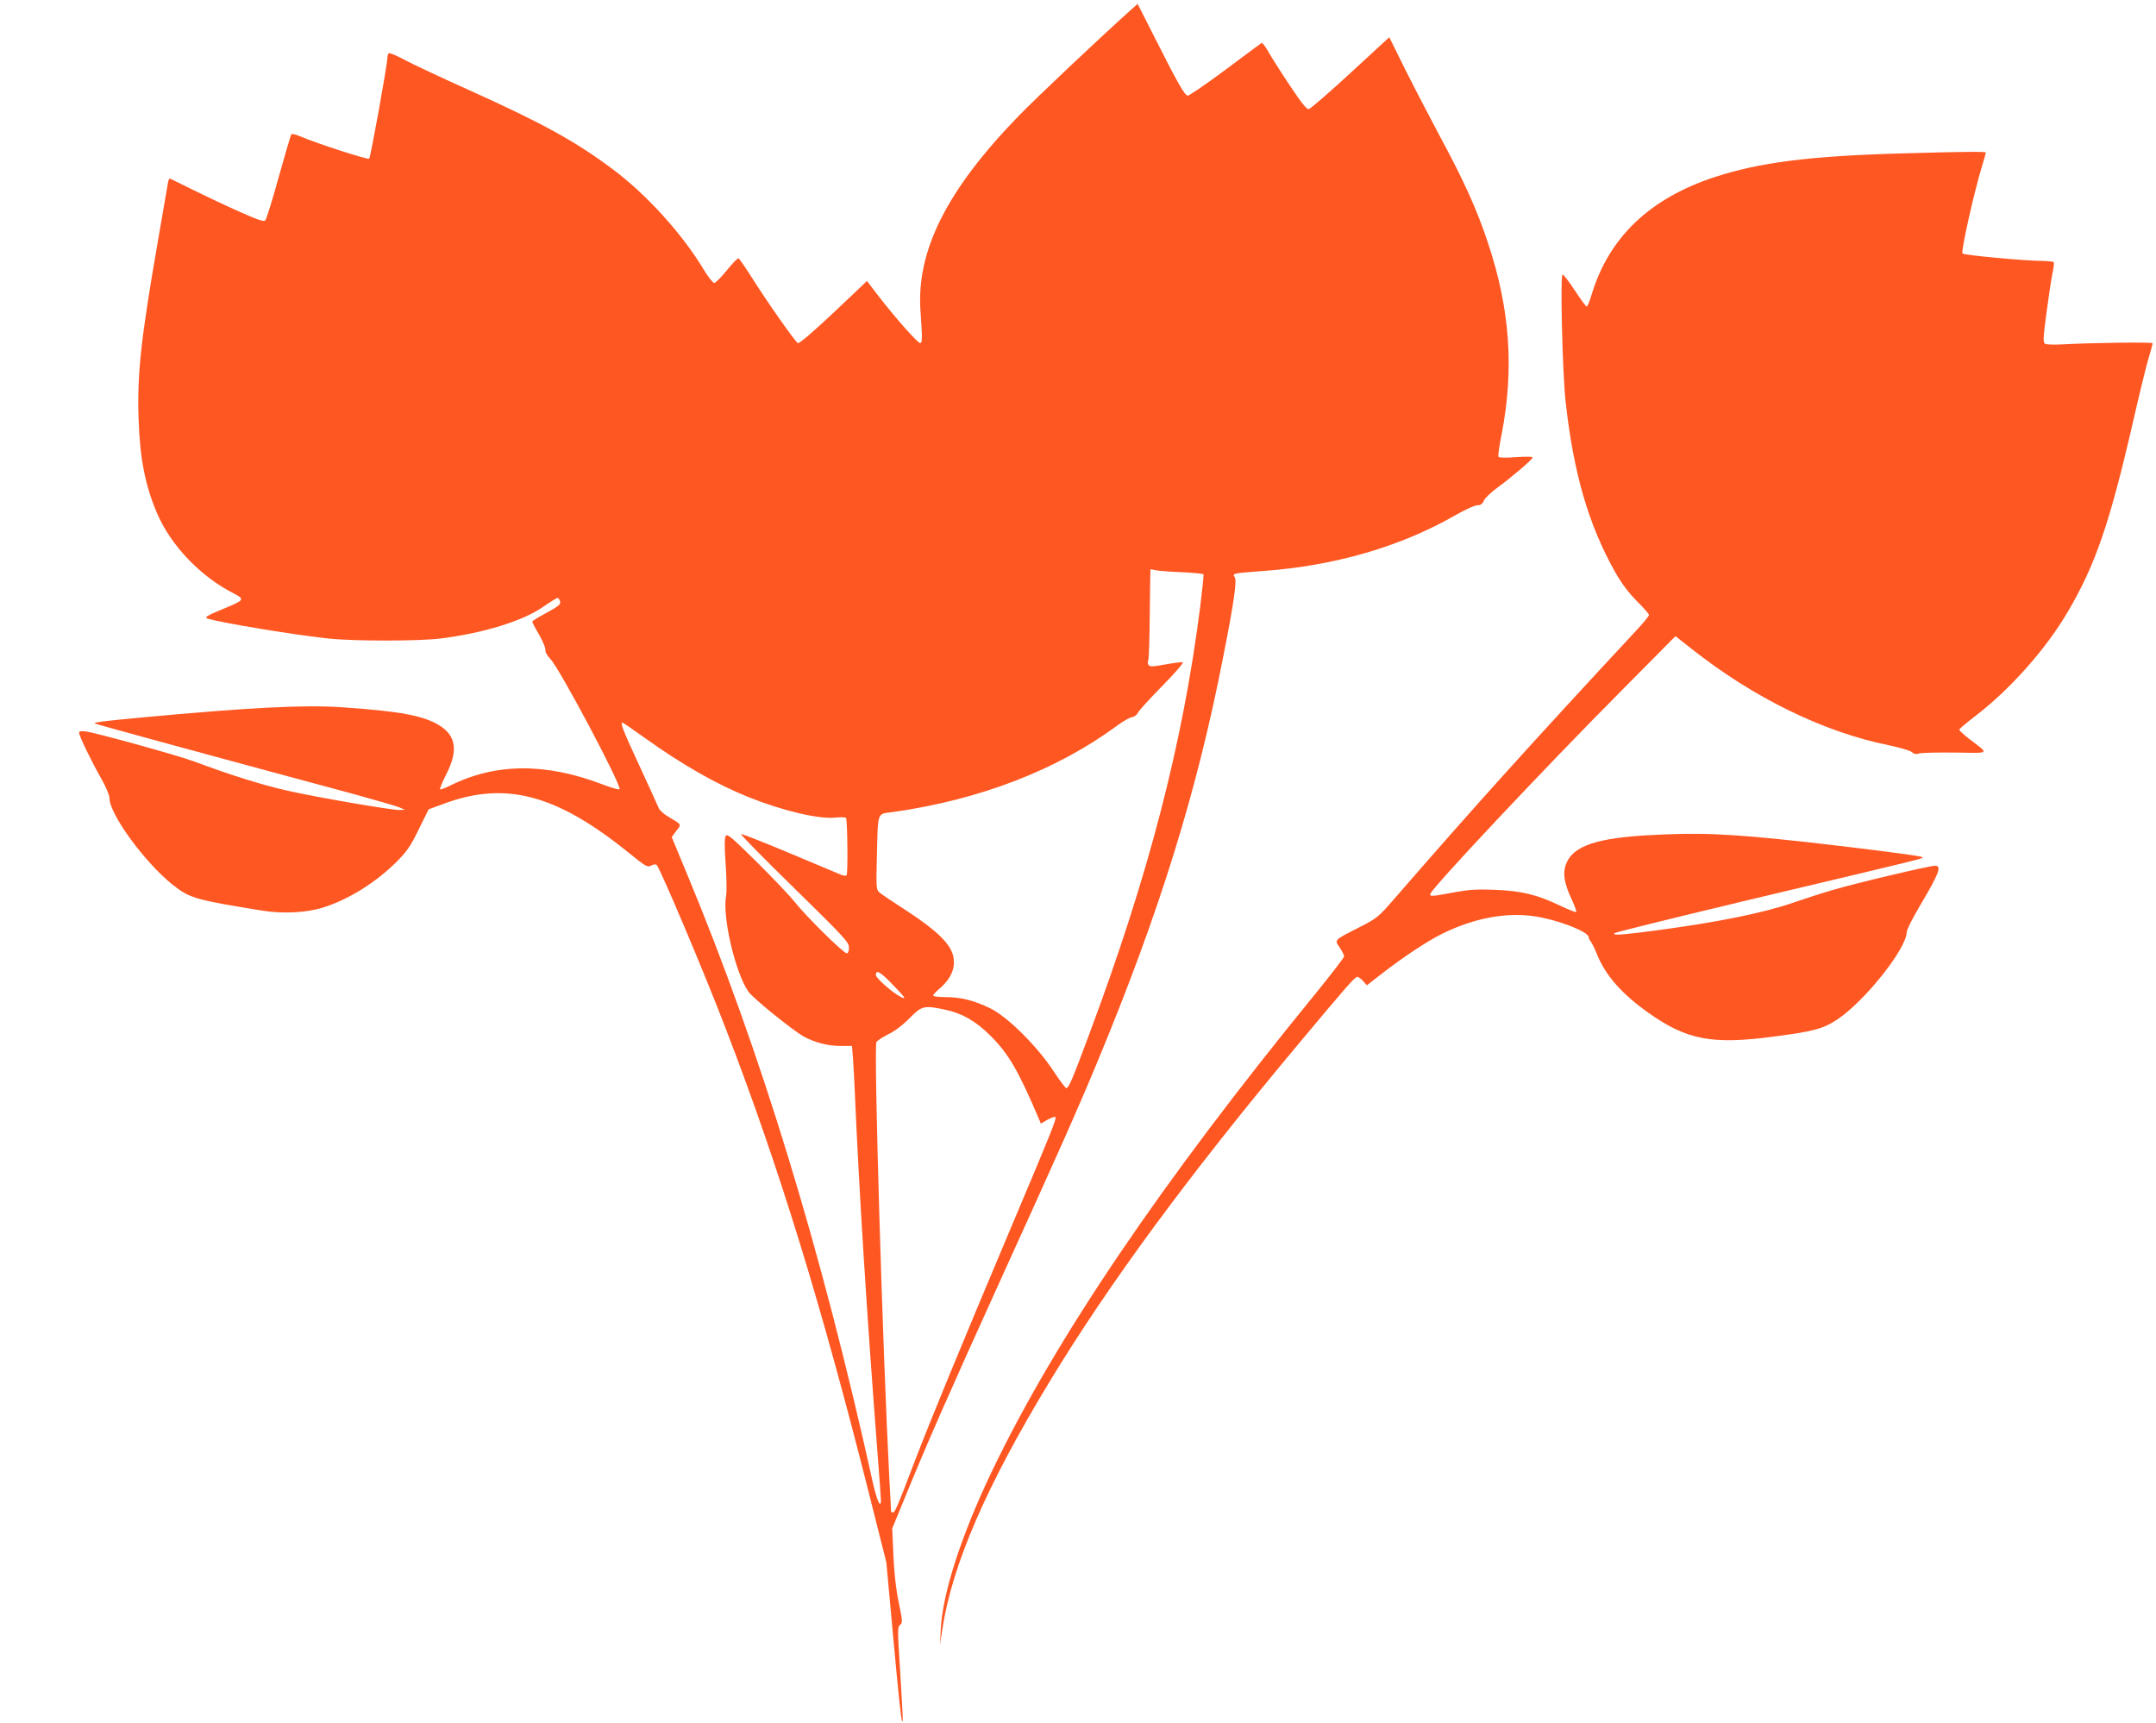 <?xml version="1.0" standalone="no"?>
<!DOCTYPE svg PUBLIC "-//W3C//DTD SVG 20010904//EN"
 "http://www.w3.org/TR/2001/REC-SVG-20010904/DTD/svg10.dtd">
<svg version="1.0" xmlns="http://www.w3.org/2000/svg"
 width="1280pt" height="1023pt" viewBox="0 0 1280 1023"
 preserveAspectRatio="xMidYMid meet">
<g transform="translate(0,1023) scale(0.1,-0.1)"
fill="#ff5722" stroke="none">
<path d="M6708 10166 c-191 -172 -547 -508 -661 -625 -427 -440 -608 -801
-582 -1160 11 -157 11 -184 -1 -188 -12 -4 -142 142 -249 280 l-68 89 -51 -49
c-224 -214 -348 -325 -359 -320 -15 6 -185 248 -283 404 -34 53 -65 98 -70 99
-5 2 -36 -30 -69 -71 -33 -41 -67 -75 -75 -75 -8 1 -37 37 -63 81 -128 212
-338 444 -539 594 -220 165 -416 273 -853 470 -154 69 -322 148 -374 175 -51
28 -97 47 -102 44 -5 -3 -9 -15 -9 -27 0 -38 -100 -591 -108 -599 -8 -8 -310
90 -406 131 -27 12 -52 18 -56 14 -4 -4 -37 -118 -75 -253 -37 -135 -73 -251
-80 -258 -9 -10 -42 1 -171 59 -87 39 -211 98 -275 130 -64 32 -119 59 -122
59 -3 0 -9 -15 -11 -32 -3 -18 -30 -175 -60 -348 -100 -574 -123 -788 -113
-1055 8 -228 39 -386 108 -549 82 -194 260 -380 458 -480 66 -34 62 -40 -64
-91 -101 -42 -115 -51 -89 -59 88 -25 507 -95 714 -117 148 -16 536 -16 665 0
255 32 486 103 608 187 43 30 82 54 87 54 4 0 11 -8 14 -17 8 -21 -3 -30 -97
-81 -37 -20 -67 -39 -67 -43 0 -4 18 -39 41 -78 22 -39 39 -79 37 -90 -2 -12
10 -33 30 -54 55 -57 426 -756 410 -773 -4 -4 -49 9 -101 29 -340 130 -639
127 -910 -10 -27 -13 -51 -22 -54 -19 -3 3 13 43 37 90 70 137 58 226 -38 287
-95 60 -233 86 -583 110 -225 15 -545 -1 -1189 -61 -227 -21 -285 -29 -278
-35 4 -4 542 -151 1540 -420 130 -36 252 -71 270 -79 l33 -14 -33 -1 c-47 -1
-480 73 -667 115 -146 33 -336 92 -555 174 -95 35 -571 167 -638 177 -33 4
-42 3 -42 -9 0 -18 73 -169 134 -276 26 -46 46 -94 46 -111 0 -95 209 -381
374 -513 102 -81 133 -90 536 -155 120 -19 259 -12 355 18 151 46 319 151 441
274 60 60 82 92 130 191 l59 119 90 33 c365 136 668 56 1094 -288 106 -86 115
-91 137 -79 15 8 28 9 33 3 23 -26 283 -640 410 -972 317 -822 571 -1650 852
-2767 l101 -400 34 -370 c39 -428 54 -568 60 -574 6 -7 5 15 -12 297 -16 245
-16 264 0 275 15 11 15 21 -8 132 -17 81 -27 172 -32 280 l-7 160 76 185 c128
314 258 610 569 1295 343 754 455 1006 575 1295 367 884 590 1601 746 2405 62
314 81 446 68 467 -15 24 -17 24 169 38 427 31 817 145 1144 333 54 31 111 57
126 57 20 0 31 7 40 28 6 15 44 51 83 79 82 60 200 161 206 176 2 6 -31 7 -97
3 -59 -5 -102 -4 -106 2 -3 5 5 65 19 133 75 388 50 743 -80 1134 -66 200
-144 372 -286 635 -60 113 -153 291 -206 397 l-95 192 -230 -212 c-127 -117
-238 -213 -248 -215 -12 -2 -43 36 -112 140 -53 79 -110 169 -128 201 -17 31
-36 55 -40 52 -5 -3 -102 -75 -217 -161 -114 -85 -214 -153 -222 -152 -19 4
-61 78 -195 344 l-102 201 -46 -41z m300 -3333 c73 -3 134 -9 137 -13 2 -4 -7
-92 -20 -196 -104 -815 -307 -1595 -660 -2539 -103 -276 -120 -315 -135 -315
-5 0 -39 46 -77 103 -96 146 -271 320 -373 370 -96 47 -175 67 -267 67 -40 0
-73 4 -73 9 0 5 15 22 33 37 75 63 103 130 85 202 -18 71 -100 150 -273 263
-82 53 -158 104 -167 113 -15 13 -17 35 -12 208 7 278 -2 253 97 267 515 73
970 249 1327 511 36 27 76 50 90 52 14 1 30 14 37 28 6 13 72 85 145 159 74
76 127 136 120 139 -7 2 -54 -4 -104 -13 -75 -14 -92 -14 -99 -3 -5 7 -6 20
-2 28 4 8 8 132 9 275 2 143 3 262 4 264 0 2 10 0 23 -3 12 -4 82 -10 155 -13z
m-3183 -982 c223 -160 428 -277 620 -354 205 -82 418 -132 516 -121 31 3 59 2
62 -3 8 -13 12 -332 3 -340 -4 -4 -19 -2 -34 4 -15 6 -152 64 -305 128 -152
64 -282 115 -287 113 -6 -2 136 -146 315 -321 301 -295 325 -321 325 -353 0
-22 -5 -34 -13 -34 -19 0 -243 221 -309 305 -31 39 -133 146 -228 240 -151
149 -173 167 -182 151 -7 -13 -7 -64 0 -165 6 -82 7 -165 3 -189 -24 -122 53
-453 131 -568 25 -38 257 -226 328 -267 65 -36 144 -57 221 -57 l67 0 6 -72
c3 -40 8 -131 11 -203 25 -584 72 -1328 135 -2145 11 -140 20 -266 20 -280 -1
-51 -26 7 -49 112 -303 1372 -663 2553 -1103 3611 l-90 217 27 37 c32 40 34
36 -49 85 -26 15 -50 38 -55 50 -5 13 -57 126 -115 252 -98 211 -115 256 -101
256 3 0 62 -40 130 -89z m1473 -1465 c76 -78 87 -94 50 -75 -52 27 -148 112
-148 130 0 34 26 20 98 -55z m315 -151 c99 -21 181 -68 268 -155 107 -107 164
-204 289 -498 l10 -23 39 23 c22 12 43 19 47 16 8 -9 -24 -89 -254 -633 -317
-752 -490 -1172 -581 -1410 -108 -284 -118 -305 -131 -305 -5 0 -10 3 -10 8 0
4 -4 90 -10 192 -40 766 -93 2551 -77 2592 2 8 34 28 68 46 40 19 88 55 129
97 73 74 86 77 213 50z"/>
<path d="M11285 9319 c-538 -15 -838 -53 -1104 -140 -385 -126 -628 -357 -731
-696 -12 -40 -25 -73 -30 -73 -4 0 -36 43 -70 95 -34 52 -67 95 -73 95 -15 0
-1 -584 18 -755 47 -424 135 -728 293 -1010 40 -70 79 -122 129 -173 40 -40
73 -77 73 -83 0 -6 -30 -43 -67 -83 -633 -681 -972 -1057 -1450 -1608 -89
-102 -98 -110 -200 -162 -157 -80 -151 -75 -119 -122 14 -21 26 -45 26 -52 0
-7 -78 -108 -173 -225 -914 -1120 -1541 -2046 -1917 -2830 -183 -382 -294
-725 -305 -942 l-4 -90 14 95 c59 382 260 846 637 1468 352 581 827 1226 1467
1992 298 357 345 410 359 410 7 0 23 -11 35 -25 l22 -25 90 70 c122 95 265
190 353 234 181 91 371 129 536 108 140 -17 339 -93 338 -127 0 -5 5 -17 12
-25 7 -8 23 -41 36 -73 50 -126 146 -236 305 -349 228 -162 377 -191 741 -143
238 31 297 46 380 101 163 107 414 423 414 520 0 14 36 85 80 159 112 189 130
235 88 235 -33 0 -482 -106 -610 -145 -62 -18 -165 -51 -228 -73 -182 -63
-449 -117 -824 -167 -208 -27 -255 -30 -240 -15 5 5 370 95 809 200 1070 254
1026 243 1017 251 -7 8 -347 51 -682 89 -478 52 -640 59 -965 40 -318 -20
-447 -73 -475 -195 -10 -46 3 -105 42 -187 17 -37 29 -70 26 -73 -2 -3 -48 15
-100 40 -135 64 -227 86 -383 92 -99 4 -153 1 -225 -12 -155 -29 -162 -29
-158 -12 8 34 669 738 1134 1206 l321 324 98 -77 c366 -289 783 -493 1166
-570 67 -14 129 -32 139 -41 13 -12 25 -14 42 -9 13 5 109 7 213 6 216 -3 207
-12 86 81 -34 26 -61 52 -59 56 2 5 46 42 98 82 204 156 417 396 546 616 163
277 248 523 384 1113 38 168 81 343 95 390 14 46 25 87 25 92 0 8 -366 3 -545
-7 -44 -2 -86 -1 -94 4 -12 8 -11 34 8 178 12 92 28 197 35 233 8 36 12 68 9
73 -2 4 -34 7 -71 8 -111 1 -461 34 -471 44 -10 11 68 360 113 508 14 47 26
88 26 91 0 7 -131 6 -505 -5z"/>
</g>
</svg>
